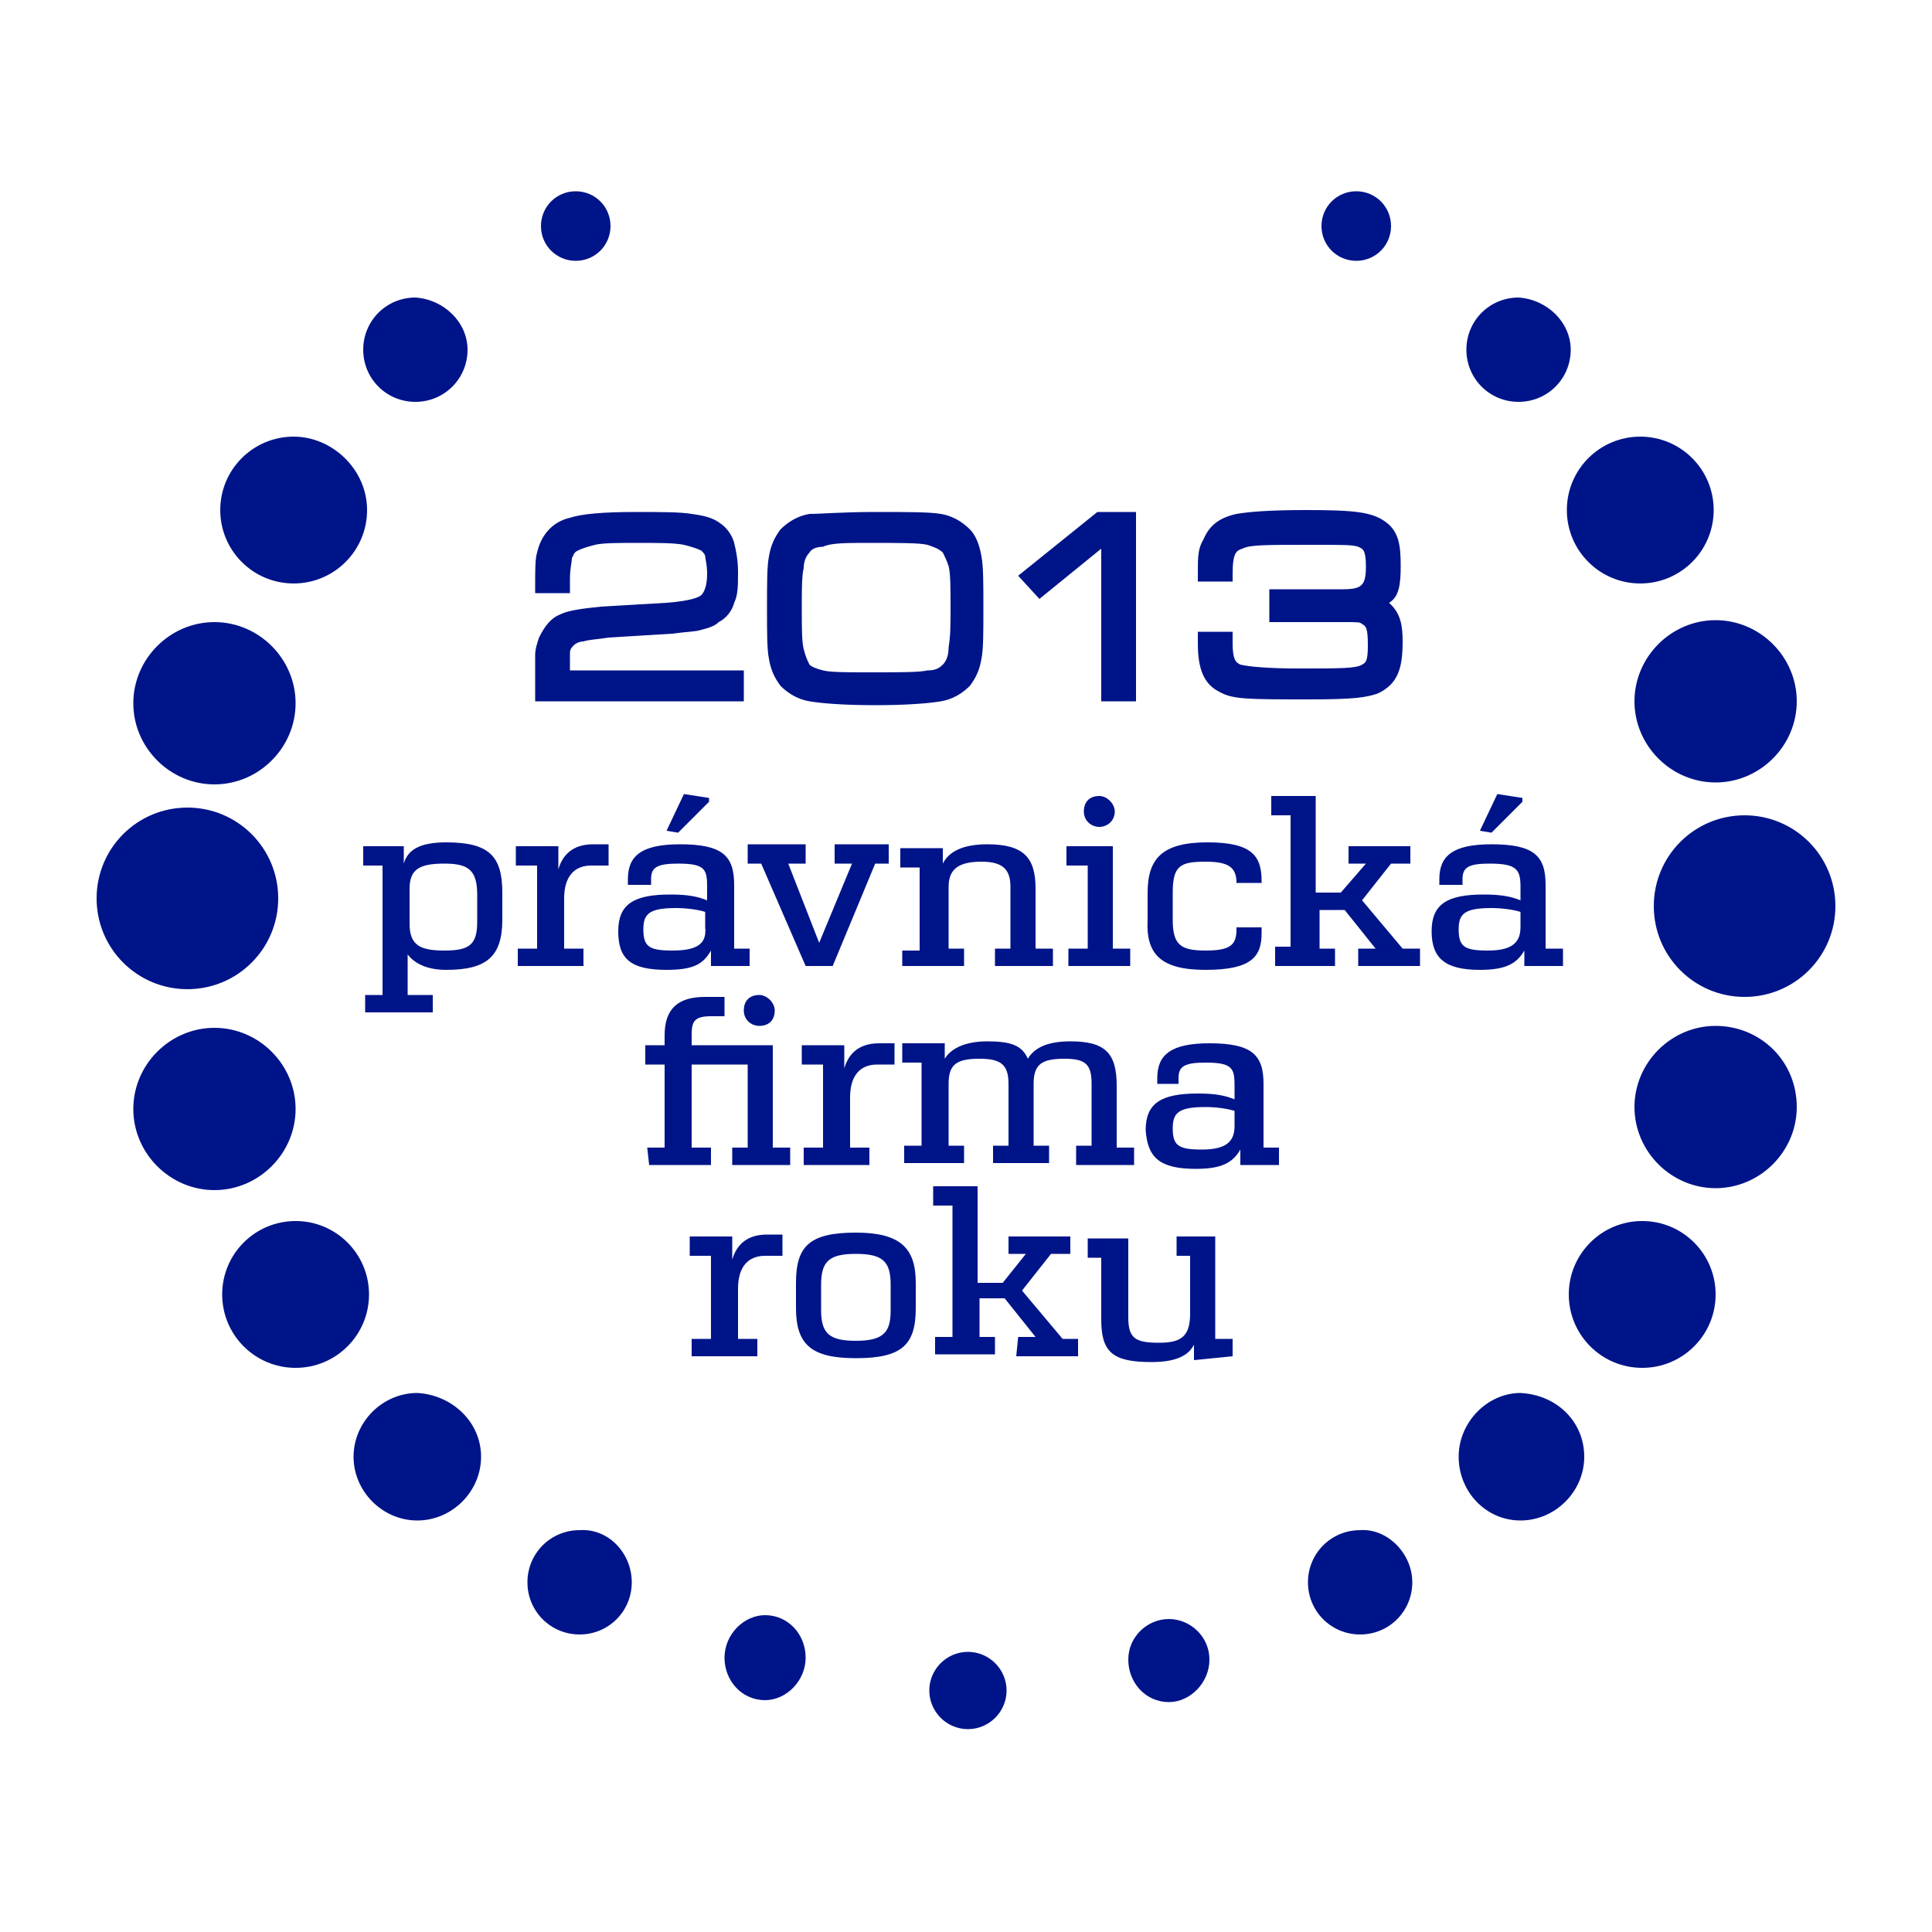 <svg xmlns="http://www.w3.org/2000/svg" viewBox="0 0 100 100"><path d="M52.1 87.5c0 1.1-.9 2-2 2s-2-.9-2-2 .9-2 2-2 2 .9 2 2m10.5-1.6c0 1.2-1 2.2-2.1 2.2-1.2 0-2.1-1-2.1-2.2 0-1.2 1-2.1 2.1-2.1s2.1.9 2.1 2.1m-20.9-.1c0 1.2-1 2.2-2.1 2.2-1.2 0-2.1-1-2.1-2.2 0-1.2 1-2.2 2.1-2.2 1.2 0 2.1 1 2.1 2.2m31.4-3.9c0 1.5-1.2 2.7-2.7 2.7-1.5 0-2.7-1.2-2.7-2.7 0-1.5 1.2-2.7 2.7-2.7 1.4-.1 2.7 1.2 2.7 2.7m-40.4 0c0 1.5-1.2 2.7-2.7 2.7-1.5 0-2.7-1.2-2.7-2.7 0-1.5 1.2-2.7 2.7-2.7 1.5-.1 2.7 1.2 2.7 2.7M72 11.7c0 1-.8 1.8-1.8 1.8s-1.8-.8-1.8-1.8.8-1.8 1.8-1.8 1.8.8 1.8 1.8m-40.4 0c0 1-.8 1.8-1.8 1.8s-1.8-.8-1.8-1.8.8-1.8 1.8-1.8 1.8.8 1.8 1.8M82 75.4c0 1.8-1.5 3.3-3.3 3.3-1.8 0-3.2-1.5-3.2-3.3 0-1.8 1.5-3.3 3.2-3.3 1.9.1 3.3 1.5 3.3 3.3m-57.1 0c0 1.8-1.5 3.3-3.3 3.3-1.8 0-3.3-1.5-3.3-3.3 0-1.8 1.5-3.3 3.3-3.3 1.8.1 3.3 1.5 3.3 3.3m56.4-57.3c0 1.5-1.2 2.7-2.7 2.7-1.5 0-2.7-1.2-2.7-2.7 0-1.5 1.2-2.7 2.7-2.7 1.5.1 2.7 1.3 2.7 2.7m-57.1 0c0 1.5-1.2 2.7-2.7 2.7-1.5 0-2.7-1.2-2.7-2.7 0-1.5 1.2-2.7 2.7-2.7 1.5.1 2.7 1.3 2.7 2.7M19.1 67c0 2.1-1.7 3.8-3.8 3.8-2.1 0-3.8-1.7-3.8-3.8 0-2.1 1.7-3.8 3.8-3.8s3.8 1.7 3.8 3.8m69.7 0c0 2.1-1.7 3.8-3.8 3.8-2.1 0-3.8-1.7-3.8-3.8 0-2.1 1.7-3.8 3.8-3.8 2.1 0 3.8 1.7 3.8 3.8M19 26.4c0 2.1-1.7 3.8-3.8 3.8-2.1 0-3.8-1.7-3.8-3.8 0-2.1 1.7-3.8 3.8-3.8 2 0 3.8 1.7 3.8 3.8m69.7 0c0 2.1-1.7 3.8-3.8 3.8-2.1 0-3.8-1.7-3.8-3.8 0-2.1 1.7-3.8 3.8-3.8 2.1 0 3.8 1.7 3.8 3.8M93 57.3c0 2.3-1.9 4.2-4.2 4.2-2.3 0-4.2-1.9-4.2-4.2 0-2.3 1.9-4.2 4.2-4.2 2.3 0 4.2 1.8 4.2 4.2m-77.7.1c0 2.3-1.9 4.2-4.2 4.2-2.3 0-4.2-1.9-4.2-4.2 0-2.3 1.9-4.2 4.2-4.2 2.3 0 4.2 1.9 4.2 4.2M93 36.3c0 2.3-1.9 4.2-4.2 4.2-2.3 0-4.2-1.9-4.2-4.2 0-2.3 1.9-4.2 4.2-4.2 2.3 0 4.2 1.9 4.2 4.2m-77.7.1c0 2.3-1.9 4.2-4.2 4.2-2.3 0-4.2-1.9-4.2-4.2 0-2.3 1.9-4.2 4.2-4.2 2.3 0 4.2 1.9 4.2 4.2m-.9 10.1c0 2.6-2.1 4.7-4.7 4.7S5 49.1 5 46.5s2.1-4.7 4.7-4.7 4.7 2.1 4.7 4.7m80.6.4c0 2.6-2.1 4.7-4.7 4.7s-4.7-2.1-4.7-4.7 2.1-4.7 4.7-4.7 4.7 2.1 4.7 4.7M63.8 70.2v-.9h-.9V64h-2v1h.7v3c0 1.2-.5 1.5-1.6 1.5-1.2 0-1.6-.2-1.6-1.3v-4.1h-2.1v1h.7v3.2c0 1.7.6 2.2 2.6 2.2 1.2 0 1.9-.3 2.2-.9v.8l2-.2zm-11.2 0h3.2v-.9H55l-2.1-2.5 1.5-1.9h1V64h-3.2v.9h.9l-1.2 1.5h-1.3v-5h-2.3v1h1v6.8h-.9v.9h3.1v-.9h-.8v-2H52l1.6 2h-.9l-.1 1zm-8.3-.8c-1.4 0-1.8-.4-1.8-1.6v-1.3c0-1.2.4-1.6 1.8-1.6s1.8.4 1.8 1.6v1.3c0 1.1-.3 1.6-1.8 1.6m0 .9c2.4 0 3.1-.7 3.1-2.6v-1.3c0-1.8-.8-2.6-3.1-2.6-2.4 0-3.1.7-3.1 2.6v1.3c0 1.9.8 2.6 3.1 2.6m-5.1-.1v-.9h-1v-2.6c0-1.1.5-1.7 1.4-1.7h.9v-1.1h-.8c-1.1 0-1.6.6-1.8 1.3V64h-2.2v1h1.1v4.3h-1v.9m26.4-10.7c-1.2 0-1.5-.2-1.5-1.1 0-.8.3-1.1 1.7-1.1.6 0 1.2.1 1.5.2v.8c0 .9-.6 1.2-1.7 1.2m-.3 1c1.3 0 1.9-.3 2.3-1v.8h2v-.9h-.8v-3.3c0-1.5-.6-2.1-2.8-2.1-2 0-2.7.6-2.7 1.8v.3H61v-.3c0-.6.3-.8 1.4-.8 1.4 0 1.5.3 1.5 1.2v.7c-.5-.2-1-.3-1.9-.3-1.9 0-2.7.5-2.7 1.9.1 1.4.7 2 2.6 2m-6.2-.2h3v-.9h-.9v-3.2c0-1.7-.6-2.3-2.4-2.3-1.3 0-1.9.4-2.2.9-.3-.7-.9-.9-2.1-.9-1.2 0-1.9.4-2.2.9V54h-2.2v1h1v4.3h-.9v.9h3.1v-.9h-.8v-3.2c0-1 .4-1.3 1.6-1.3 1.1 0 1.5.3 1.5 1.3v3.2h-.8v.9h2.9v-.9h-.8v-3.2c0-1 .4-1.3 1.6-1.3 1.1 0 1.4.3 1.4 1.3v3.2h-.8v1zm-10.7 0v-.9h-1v-2.6c0-1.1.5-1.7 1.4-1.7h.9V54h-.8c-1.1 0-1.6.6-1.8 1.3v-1.2h-2.2v1h1.1v4.3h-1v.9H45zm-5.7-7.2c.5 0 .8-.3.8-.8 0-.4-.4-.8-.8-.8-.5 0-.8.3-.8.8s.4.8.8.8m-5.7 7.2h3.2v-.9h-1v-4.3h2.9v4.3h-.8v.9h3v-.9H40v-5.3h-4.2v-.5c0-.7.1-1 1-1h.7v-1h-1c-1.4 0-2.1.6-2.1 2v.5h-1v1h1v4.3h-.9m45.3-18.1l-1.3-.2-.9 1.9.6.1 1.6-1.6v-.2zM77 49.2c-1.2 0-1.5-.2-1.5-1.1 0-.8.3-1.1 1.7-1.1.6 0 1.2.1 1.5.2v.8c0 .9-.6 1.2-1.7 1.2m-.4 1c1.3 0 1.9-.3 2.3-1v.8h2v-.9H80v-3.3c0-1.5-.6-2.1-2.8-2.1-2 0-2.7.6-2.7 1.8v.3h1.2v-.3c0-.6.3-.8 1.4-.8 1.4 0 1.6.3 1.6 1.2v.7c-.5-.2-1-.3-1.9-.3-1.9 0-2.7.5-2.7 1.9s.7 2 2.5 2m-6.3-.2h3.2v-.9h-.9l-2.1-2.5 1.5-1.9h1v-.9h-3.2v.9h.9l-1.3 1.5h-1.3v-5h-2.3v1h1V49H66v1h3.1v-.9h-.8v-2h1.3l1.6 2h-.9v.9zm-7.9.2c2.4 0 2.9-.7 2.9-1.9V48H64v.1c0 .8-.3 1.1-1.6 1.1s-1.7-.3-1.7-1.6v-1.4c0-1.4.4-1.6 1.7-1.6 1.2 0 1.6.3 1.6 1.1h1.3v-.1c0-1.3-.5-2-2.8-2s-3.1.8-3.1 2.6v1.4c-.1 1.8.7 2.6 3 2.6m-7.1-.2h3.2v-.9h-.9v-5.3h-2.4v1h1.1v4.3h-1v.9zm1.6-7.2c.4 0 .8-.3.8-.8 0-.4-.4-.8-.8-.8-.5 0-.8.3-.8.8s.4.8.8.8m-7 7.2v-.9h-.8v-3.2c0-.9.5-1.3 1.7-1.3 1.1 0 1.5.4 1.5 1.3v3.2h-.8v.9h3v-.9h-.9V46c0-1.6-.6-2.3-2.5-2.3-1.3 0-2 .4-2.3 1v-.8h-2.2v1h1v4.3h-.9v.8h3.2zm-8.2 0h1.4l2.2-5.3h.7v-1h-2.8v1h.9l-1.7 4.1-1.6-4.1h.9v-1h-3v1h.7l2.3 5.3zm-5-8.7l-1.3-.2-.9 1.9.6.1 1.6-1.6v-.2zm-1.9 7.9c-1.2 0-1.5-.2-1.5-1.1 0-.8.3-1.1 1.7-1.1.6 0 1.2.1 1.5.2v.8c.1.9-.5 1.2-1.7 1.2m-.3 1c1.4 0 1.9-.3 2.3-1v.8h2v-.9H38v-3.3c0-1.5-.6-2.1-2.8-2.1-2 0-2.7.6-2.7 1.8v.3h1.2v-.3c0-.6.3-.8 1.4-.8 1.4 0 1.5.3 1.5 1.2v.7c-.5-.2-1-.3-1.9-.3-1.9 0-2.7.5-2.7 1.9s.6 2 2.5 2m-4.3-.2v-.9h-1v-2.6c0-1.1.5-1.7 1.4-1.7h.9v-1.1h-.8c-1.1 0-1.6.6-1.8 1.3v-1.2h-2.2v1h1.1v4.3h-1v.9h3.4zm-7.2-.8c-1.3 0-1.8-.3-1.8-1.4V46c0-1 .5-1.3 1.8-1.3 1.2 0 1.7.3 1.7 1.6v1.4c0 1.2-.4 1.5-1.7 1.5m-4.1 3.2h3.5v-.9h-1.3v-2.1c.3.4.9.8 2 .8 2.1 0 2.9-.7 2.9-2.6v-1.4c0-1.9-.7-2.6-2.9-2.6-1.4 0-2 .4-2.2 1.1v-.9h-2.1v1h1v6.7h-.9m10.6-17.7c0-.2.1-.3.2-.4.1-.1.3-.2.5-.2.3-.1.7-.1 1.3-.2l3.3-.2c.7-.1 1.2-.1 1.5-.2.4-.1.7-.2.9-.4.4-.2.7-.6.8-1 .2-.4.2-.9.2-1.6 0-.6-.1-1.1-.2-1.5-.1-.4-.4-.8-.7-1-.4-.3-.8-.4-1.5-.5-.6-.1-1.6-.1-2.9-.1-1.7 0-2.8.1-3.4.3-.9.2-1.5.9-1.7 1.8-.1.3-.1.9-.1 1.7v.4h1.8V30c0-.6.1-.9.1-1.1.1-.2.1-.3.3-.4.2-.1.5-.2.9-.3.4-.1 1.2-.1 2.2-.1 1.1 0 1.9 0 2.4.1.4.1.7.2.9.3.1.1.2.2.2.3 0 .1.1.4.1.9s-.1.9-.3 1.1c-.1.1-.5.3-1.8.4l-3.4.2c-1 .1-1.7.2-2.1.4-.5.2-.8.6-1.1 1.2-.1.3-.2.6-.2.9v2.4h10.8v-1.6h-9v-.9zm20.7-6.4c-.4-.4-.9-.7-1.5-.8-.6-.1-1.7-.1-3.4-.1s-2.8.1-3.4.1c-.6.1-1.1.4-1.5.8-.3.4-.5.8-.6 1.4-.1.5-.1 1.4-.1 2.7 0 1.3 0 2.1.1 2.6.1.6.3 1 .6 1.4.4.4.9.7 1.5.8.6.1 1.7.2 3.4.2s2.8-.1 3.4-.2c.6-.1 1.1-.4 1.5-.8.3-.4.5-.8.6-1.4.1-.5.1-1.3.1-2.6s0-2.2-.1-2.7c-.1-.6-.3-1.1-.6-1.4zm-5.2.7c1.6 0 2.6 0 3 .1.3.1.6.2.8.4.1.2.2.4.3.7.1.4.1 1.1.1 2.2 0 .8 0 1.4-.1 2 0 .4-.1.7-.3.9-.2.2-.4.3-.8.3-.4.1-1.4.1-3 .1-1.2 0-2 0-2.4-.1-.4-.1-.6-.2-.7-.3-.1-.2-.2-.4-.3-.8-.1-.4-.1-1.1-.1-2.1s0-1.7.1-2.1c0-.3.1-.6.3-.8.1-.2.4-.3.7-.3.4-.2 1.2-.2 2.4-.2zm7.7 1.7l1.1 1.2 3.2-2.6v7.9h1.8v-9.8h-2zM72 31.3l-.1-.1c.5-.3.6-.9.6-1.9 0-1.1-.1-1.8-.8-2.3-.7-.5-1.6-.6-4.1-.6-2 0-3 .1-3.6.2-.9.2-1.4.6-1.7 1.3-.3.5-.3.9-.3 1.8v.4h1.8v-.4c0-1.1.2-1.2.5-1.3.4-.2 1.1-.2 3.6-.2 1.7 0 2.1 0 2.4.1.2.1.4.1.4 1 0 1-.2 1.2-1.2 1.2h-3.8v1.7h3.9c.7 0 .8 0 .9.1.2.1.3.2.3 1.1 0 .8-.1.9-.3 1-.3.2-1.1.2-3.3.2-1.6 0-2.6-.1-3-.2-.2-.1-.4-.2-.4-1.1v-.6H62v.6c0 1.3.3 2.1 1.1 2.5.7.4 1.4.4 4.7.4 2.3 0 2.9-.1 3.5-.3 1.1-.5 1.3-1.4 1.3-2.7 0-.8-.1-1.4-.6-1.9z" fill="#001489"/></svg>